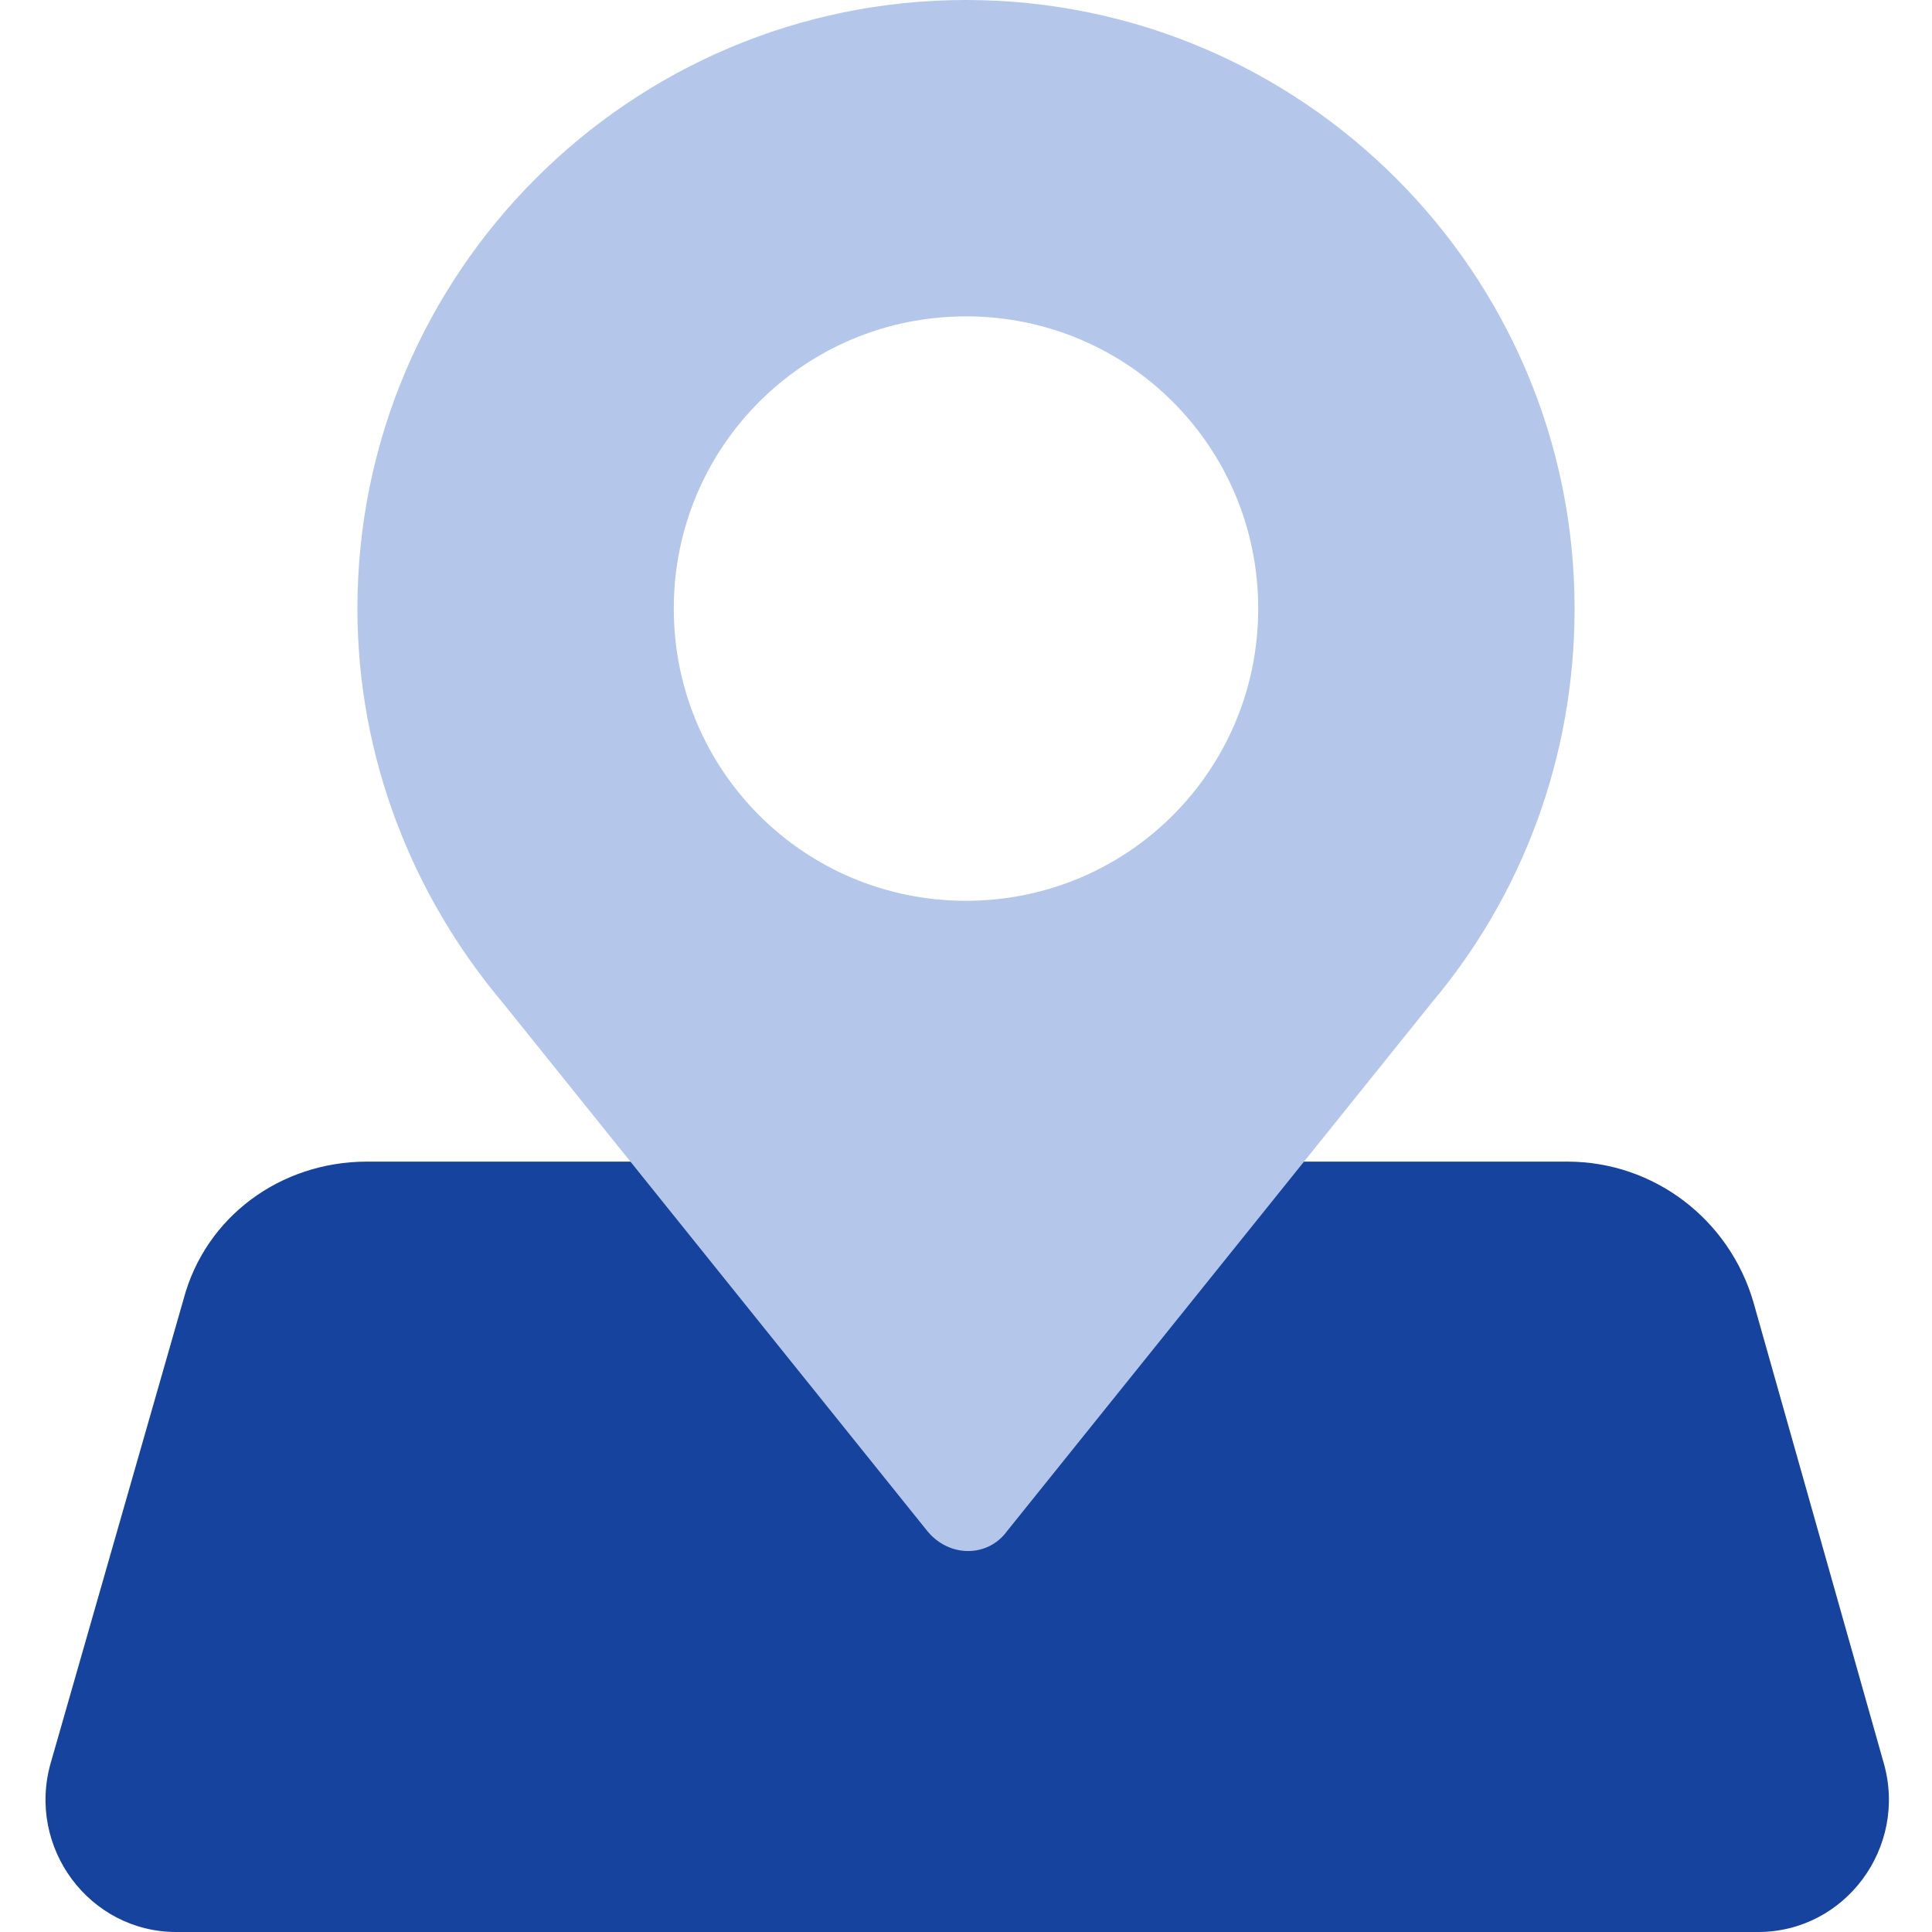 <svg xmlns="http://www.w3.org/2000/svg" width="80" height="80" viewBox="0 0 80 80" fill="none"><path d="M15.2 48.1H64.9C68.5 48.1 71.6 50.5 72.6 53.9L78 73C79 76.5 76.4 80 72.8 80H7.3C3.7 80 1.1 76.5 2.1 73L7.6 53.8C8.5 50.4 11.6 48.1 15.2 48.1Z" fill="#15439D"></path><path d="M65.2 25.2C65.2 11.3 53.9 0 40 0C26.1 0 14.8 11.3 14.8 25.2C14.8 31.4 17.1 37.1 20.8 41.5L38.4 63.4C39.3 64.5 40.9 64.5 41.7 63.4L59.3 41.5C63 37.1 65.2 31.4 65.2 25.2ZM40 13.1C46.7 13.1 52.1 18.5 52.1 25.2C52.1 31.9 46.7 37.3 40 37.3C33.3 37.3 27.9 31.9 27.9 25.2C27.9 18.5 33.3 13.1 40 13.1Z" fill="#B4C7EA"></path></svg>